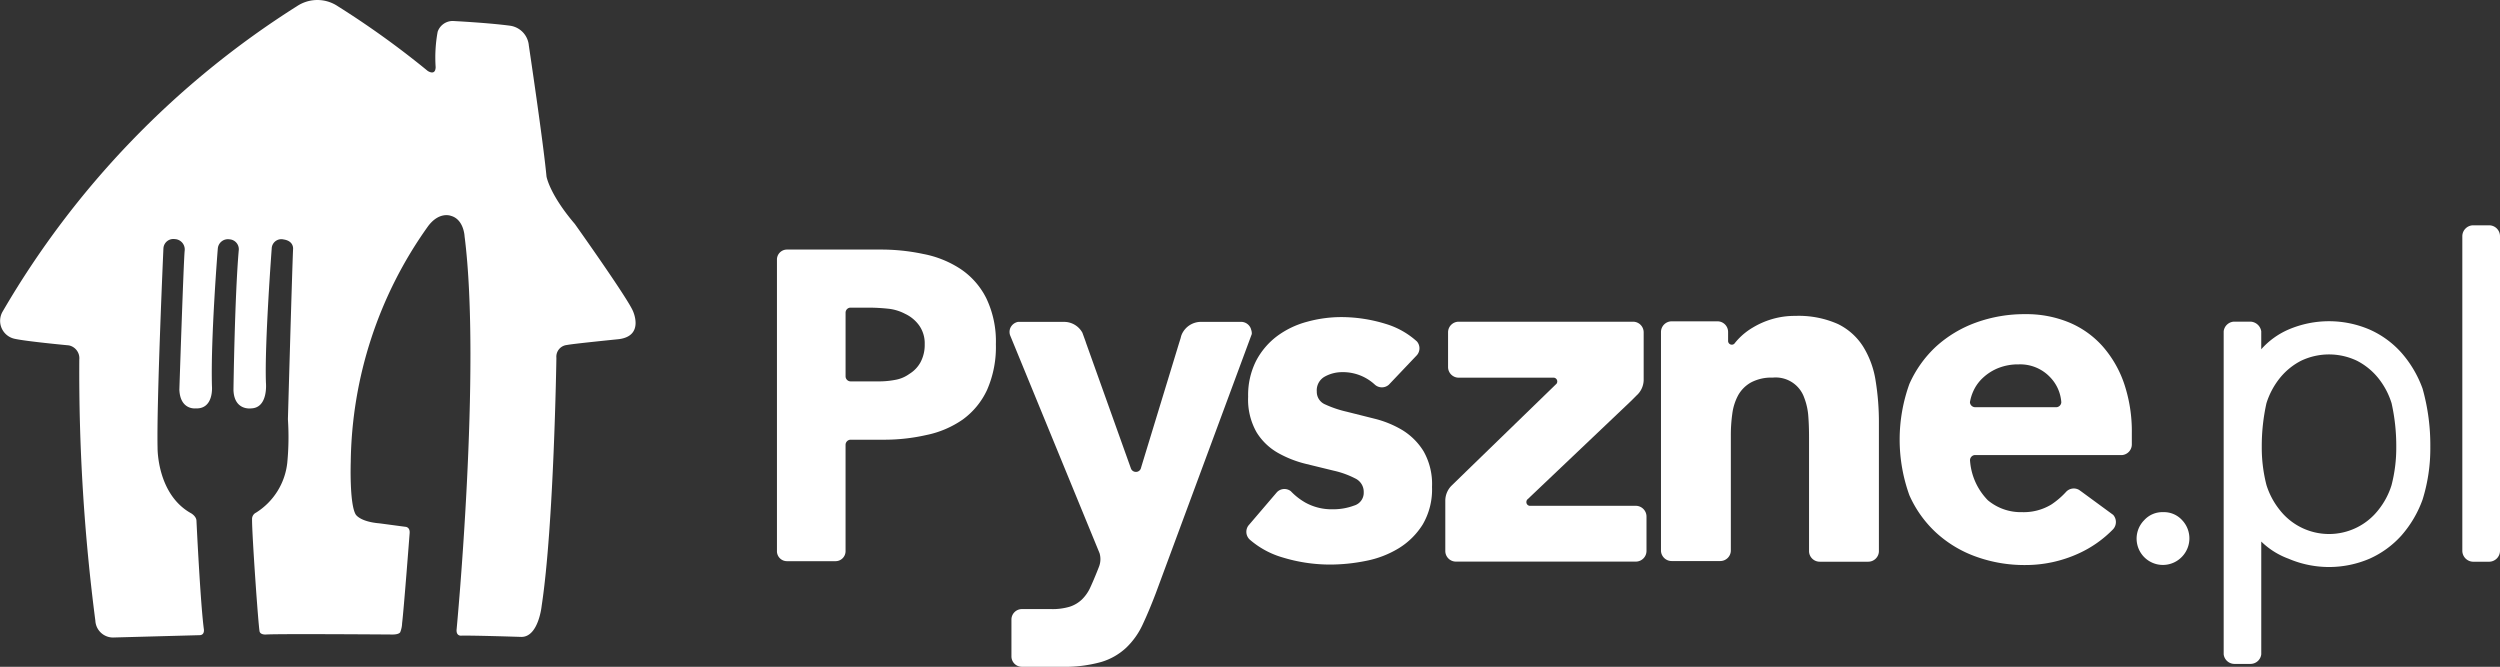 <svg xmlns="http://www.w3.org/2000/svg" width="214" height="57.079" viewBox="0 0 214 57.079"><rect x="0" y="0" width="214" height="57.079" fill="#333333" stroke="none"/><defs><style>.a{fill:#fff;}</style></defs><g transform="translate(-42.853 -42.858)"><g transform="translate(42.853 42.858)"><path class="a" d="M68.278,43.385a3.139,3.139,0,0,1,3.481,0,75.877,75.877,0,0,1,7.7,5.54s.665.463.685-.322a12.284,12.284,0,0,1,.171-3.022,1.365,1.365,0,0,1,1.284-.927s3.022.151,4.941.408a1.874,1.874,0,0,1,1.582,1.7s1.234,8.235,1.511,11.2c0,0,.242,1.511,2.428,4.07,0,0,4.412,6.2,4.956,7.414,0,0,1.037,2.156-1.184,2.443,0,0-4.06.408-4.443.5a1.007,1.007,0,0,0-.91,1.1c0,.011,0,.022,0,.033s-.212,14.314-1.26,21.194c0,0-.272,2.73-1.788,2.66,0,0-4.165-.136-5.133-.106,0,0-.423.03-.358-.559,0,0,2.121-22.328.68-33.62,0,0-.056-1.456-1.174-1.758,0,0-1.007-.408-1.979.927A35.4,35.4,0,0,0,72.877,82.41s-.121,3.571.423,4.483c0,0,.337.624,2.06.766l2.186.292s.408,0,.373.534c0,0-.5,6.548-.645,7.711a2.288,2.288,0,0,1-.161.776s-.081.222-.766.2c0,0-9.63-.071-10.713,0,0,0-.454.045-.554-.237s-.67-8.457-.65-9.62a.6.6,0,0,1,.338-.574,5.776,5.776,0,0,0,2.674-4.251,23.156,23.156,0,0,0,.056-3.747s.353-12.562.443-14.577c0,0,.076-.68-.816-.811a.825.825,0,0,0-.993.615c-.006.025-.011.05-.014.075,0,0-.625,8.285-.5,11.585,0,0,.211,2.145-1.269,2.186,0,0-1.446.216-1.511-1.567,0,0,.106-8.059.458-12.038a.851.851,0,0,0-.791-.866.871.871,0,0,0-1,.722c0,.024-.007.049-.009.074,0,0-.619,7.706-.5,11.776,0,0,.182,1.974-1.4,1.9,0,0-1.315.156-1.39-1.6,0,0,.363-11.031.454-11.887a.891.891,0,0,0-.768-1c-.029,0-.059-.006-.089-.007a.851.851,0,0,0-.955.732c0,.028-.006.056-.007.083,0,0-.589,13.192-.5,17.065,0,0-.056,3.984,2.886,5.6,0,0,.433.252.443.63,0,0,.332,7,.63,9.257,0,0,.111.539-.373.539l-7.4.2a1.515,1.515,0,0,1-1.511-1.435,165.251,165.251,0,0,1-1.375-22.358,1.123,1.123,0,0,0-.9-1.214s-3.788-.353-4.7-.579a1.572,1.572,0,0,1-.962-2.317A76.2,76.2,0,0,1,68.278,43.385Z" transform="translate(-42.853 -42.858)"/><g transform="translate(66.507 19.286)"><path class="a" d="M393.944,100.81a7.912,7.912,0,0,0-2.868-2.05,9.55,9.55,0,0,0-3.769-.715,12.151,12.151,0,0,0-4.2.715,10.273,10.273,0,0,0-3.426,2.05,9.783,9.783,0,0,0-2.29,3.211,14.041,14.041,0,0,0,0,9.524,9.723,9.723,0,0,0,2.29,3.205,10.055,10.055,0,0,0,3.426,2.056,12.162,12.162,0,0,0,4.2.714,10.9,10.9,0,0,0,4.547-.979,9.736,9.736,0,0,0,2.98-2.089.919.919,0,0,0,0-1.228l-2.716-1.992h0l-.2-.142a.9.9,0,0,0-1.091.142,6.86,6.86,0,0,1-1.283,1.106,4.561,4.561,0,0,1-2.5.655,4.4,4.4,0,0,1-2.936-1.018,5.382,5.382,0,0,1-1.527-3.426.45.45,0,0,1,.377-.44h12.612a.915.915,0,0,0,.862-.905v-.979a12.8,12.8,0,0,0-.641-4.184A9.435,9.435,0,0,0,393.944,100.81Zm-3.969,5.2h-6.95a.45.45,0,0,1-.45-.43,3.814,3.814,0,0,1,.289-.945,3.513,3.513,0,0,1,.837-1.155,4.256,4.256,0,0,1,1.292-.818,4.569,4.569,0,0,1,1.757-.318,3.524,3.524,0,0,1,2.667,1.076,3.428,3.428,0,0,1,.979,2.164A.45.45,0,0,1,389.975,106.012Z" transform="translate(-280.455 -90.439)"/><path class="a" d="M275.163,108.244a8.735,8.735,0,0,0-2.384-.979l-2.388-.6a9.319,9.319,0,0,1-1.84-.622,1.164,1.164,0,0,1-.72-1.1,1.341,1.341,0,0,1,.7-1.292,3.077,3.077,0,0,1,1.444-.372,4.02,4.02,0,0,1,2.834,1.076.9.9,0,0,0,1.189,0l2.408-2.535a.9.9,0,0,0,0-1.165,6.934,6.934,0,0,0-2.677-1.507,12.9,12.9,0,0,0-3.793-.582,11.011,11.011,0,0,0-2.936.4,7.56,7.56,0,0,0-2.56,1.224,6.3,6.3,0,0,0-1.8,2.114,6.488,6.488,0,0,0-.685,3.078,5.657,5.657,0,0,0,.724,3.049,5.12,5.12,0,0,0,1.84,1.766,9.4,9.4,0,0,0,2.383.935l2.383.582a7.665,7.665,0,0,1,1.84.666,1.267,1.267,0,0,1,.724,1.179,1.14,1.14,0,0,1-.822,1.14,5.086,5.086,0,0,1-1.836.318,4.632,4.632,0,0,1-2.329-.568,5.412,5.412,0,0,1-1.253-.978.89.89,0,0,0-1.189.083l-2.447,2.863a.906.906,0,0,0,.147,1.219h0a7.45,7.45,0,0,0,2.795,1.507,13.932,13.932,0,0,0,4.023.607,15.578,15.578,0,0,0,3.088-.313,8.483,8.483,0,0,0,2.819-1.082,6.3,6.3,0,0,0,2.05-2.031,5.935,5.935,0,0,0,.8-3.22,5.685,5.685,0,0,0-.724-3.054A5.53,5.53,0,0,0,275.163,108.244Z" transform="translate(-221.621 -90.709)"/><path class="a" d="M195.077,88.38a8.809,8.809,0,0,0-3.215-1.3,17.276,17.276,0,0,0-3.705-.377H180.18a.856.856,0,0,0-.842.822v25.034a.856.856,0,0,0,.832.817h4.209a.856.856,0,0,0,.832-.847V103.41a.441.441,0,0,1,.416-.431h2.795a16.237,16.237,0,0,0,3.7-.4,8.369,8.369,0,0,0,3.132-1.336,6.512,6.512,0,0,0,2.07-2.526,9.114,9.114,0,0,0,.754-3.915,8.546,8.546,0,0,0-.812-3.915A6.5,6.5,0,0,0,195.077,88.38Zm-3.46,7.987a2.664,2.664,0,0,1-.944.979,2.884,2.884,0,0,1-1.1.489,7.44,7.44,0,0,1-1.527.152h-2.408a.436.436,0,0,1-.426-.431V92.1a.431.431,0,0,1,.4-.426h1.532a16.465,16.465,0,0,1,1.733.093,3.951,3.951,0,0,1,1.419.431,3.105,3.105,0,0,1,1.2.979,2.648,2.648,0,0,1,.49,1.634A3.141,3.141,0,0,1,191.617,96.367Z" transform="translate(-179.338 -84.626)"/><path class="a" d="M313.065,115.131h-9.108a.318.318,0,0,1-.27-.318.33.33,0,0,1,.083-.225l.132-.117.1-.1,8.614-8.183.489-.49a1.82,1.82,0,0,0,.622-1.311v-4.1h0a.91.91,0,0,0-.905-.915H297.889a.911.911,0,0,0-.906.9v3a.911.911,0,0,0,.906.891h8.153a.323.323,0,0,1,.289.323.337.337,0,0,1-.059.191l-7.7,7.473h0l-1.1,1.072-.206.2a1.827,1.827,0,0,0-.519,1.243v4.351a.91.91,0,0,0,.9.891h15.417a.915.915,0,0,0,.905-.915h0v-2.936h0A.92.92,0,0,0,313.065,115.131Z" transform="translate(-239.536 -91.12)"/><path class="a" d="M240.882,100.087h0a1.19,1.19,0,0,0-.044-.142.9.9,0,0,0-.764-.543h-3.553a1.8,1.8,0,0,0-1.571,1.047h0a1.632,1.632,0,0,0-.063.162l-.025.093a.818.818,0,0,1-.039.147l-.108.343h0l-3.235,10.6h0l-.039.137a.436.436,0,0,1-.431.313.451.451,0,0,1-.416-.274L226.743,101.2h0l-.044-.137-.265-.729a1.787,1.787,0,0,0-1.5-.93h-4.018a.905.905,0,0,0-.656.529.655.655,0,0,0-.044.142h0a.881.881,0,0,0,.024.465l7.664,18.671a1.789,1.789,0,0,1-.063,1.179l-.025.064-.137.347c-.211.524-.406.979-.587,1.37a3.418,3.418,0,0,1-.685.979,2.723,2.723,0,0,1-1.037.627,5.113,5.113,0,0,1-1.606.211h-2.54a.9.9,0,0,0-.866.876v3.191a.891.891,0,0,0,.871.871h3.391a11.566,11.566,0,0,0,3.426-.411,5.379,5.379,0,0,0,2.129-1.214,6.472,6.472,0,0,0,1.4-1.957q.553-1.175,1.135-2.7l8.222-22.2A.872.872,0,0,0,240.882,100.087Z" transform="translate(-200.286 -91.136)"/><path class="a" d="M351.958,101a5.3,5.3,0,0,0-2.168-1.957,8.264,8.264,0,0,0-3.67-.7,6.8,6.8,0,0,0-1.992.279,7.051,7.051,0,0,0-1.635.719,5.609,5.609,0,0,0-1.233.979,5.006,5.006,0,0,0-.343.4.319.319,0,0,1-.538-.22v-.788a.91.91,0,0,0-.915-.905h-3.915a.92.92,0,0,0-.915.905v18.749a.915.915,0,0,0,.91.866h4.165a.91.91,0,0,0,.905-.866V108.57a13.137,13.137,0,0,1,.123-1.836,4.577,4.577,0,0,1,.489-1.571,2.86,2.86,0,0,1,1.1-1.116,3.7,3.7,0,0,1,1.874-.421,2.583,2.583,0,0,1,2.692,1.713,5.443,5.443,0,0,1,.358,1.654c.044.6.058,1.179.058,1.737v9.788a.915.915,0,0,0,.91.866h4.16a.915.915,0,0,0,.91-.866V107.527a21.988,21.988,0,0,0-.279-3.622A7.779,7.779,0,0,0,351.958,101Z" transform="translate(-258.961 -90.588)"/><path class="a" d="M477.715,82.438h-1.4a.94.94,0,0,0-.91.935v26.942a.944.944,0,0,0,.915.92h1.4a.94.94,0,0,0,.91-.939V83.378A.935.935,0,0,0,477.715,82.438Z" transform="translate(-331.137 -82.438)"/><path class="a" d="M420.493,132.826a2.1,2.1,0,0,0-1.625.686,2.25,2.25,0,0,0,3.2,3.165l.047-.048a2.266,2.266,0,0,0,0-3.117A2.1,2.1,0,0,0,420.493,132.826Z" transform="translate(-301.831 -108.272)"/><path class="a" d="M448.709,102a7.959,7.959,0,0,0-2.741-2,8.809,8.809,0,0,0-6.935,0,6.668,6.668,0,0,0-2.334,1.688v-1.537h0a.979.979,0,0,0-.916-.827h-1.4a.935.935,0,0,0-.9.827V127.8a.93.93,0,0,0,.9.822H435.8a.93.93,0,0,0,.9-.822h0v-9.651a6.594,6.594,0,0,0,2.334,1.468,8.809,8.809,0,0,0,6.935,0,8.084,8.084,0,0,0,2.741-2,9.554,9.554,0,0,0,1.8-3.064,14.69,14.69,0,0,0,.661-4.507,17.836,17.836,0,0,0-.661-4.982A9.557,9.557,0,0,0,448.709,102Zm-.852,11.305a6.434,6.434,0,0,1-1.16,2.173,5.356,5.356,0,0,1-8.389,0,6.526,6.526,0,0,1-1.165-2.173,12.874,12.874,0,0,1-.4-3.259,16.914,16.914,0,0,1,.4-3.735,6.593,6.593,0,0,1,1.165-2.178,5.641,5.641,0,0,1,1.816-1.468,5.558,5.558,0,0,1,4.752,0,5.657,5.657,0,0,1,1.82,1.468,6.5,6.5,0,0,1,1.16,2.178,16.652,16.652,0,0,1,.4,3.735A12.659,12.659,0,0,1,447.857,113.3Z" transform="translate(-309.643 -91.078)"/></g></g></g></svg>